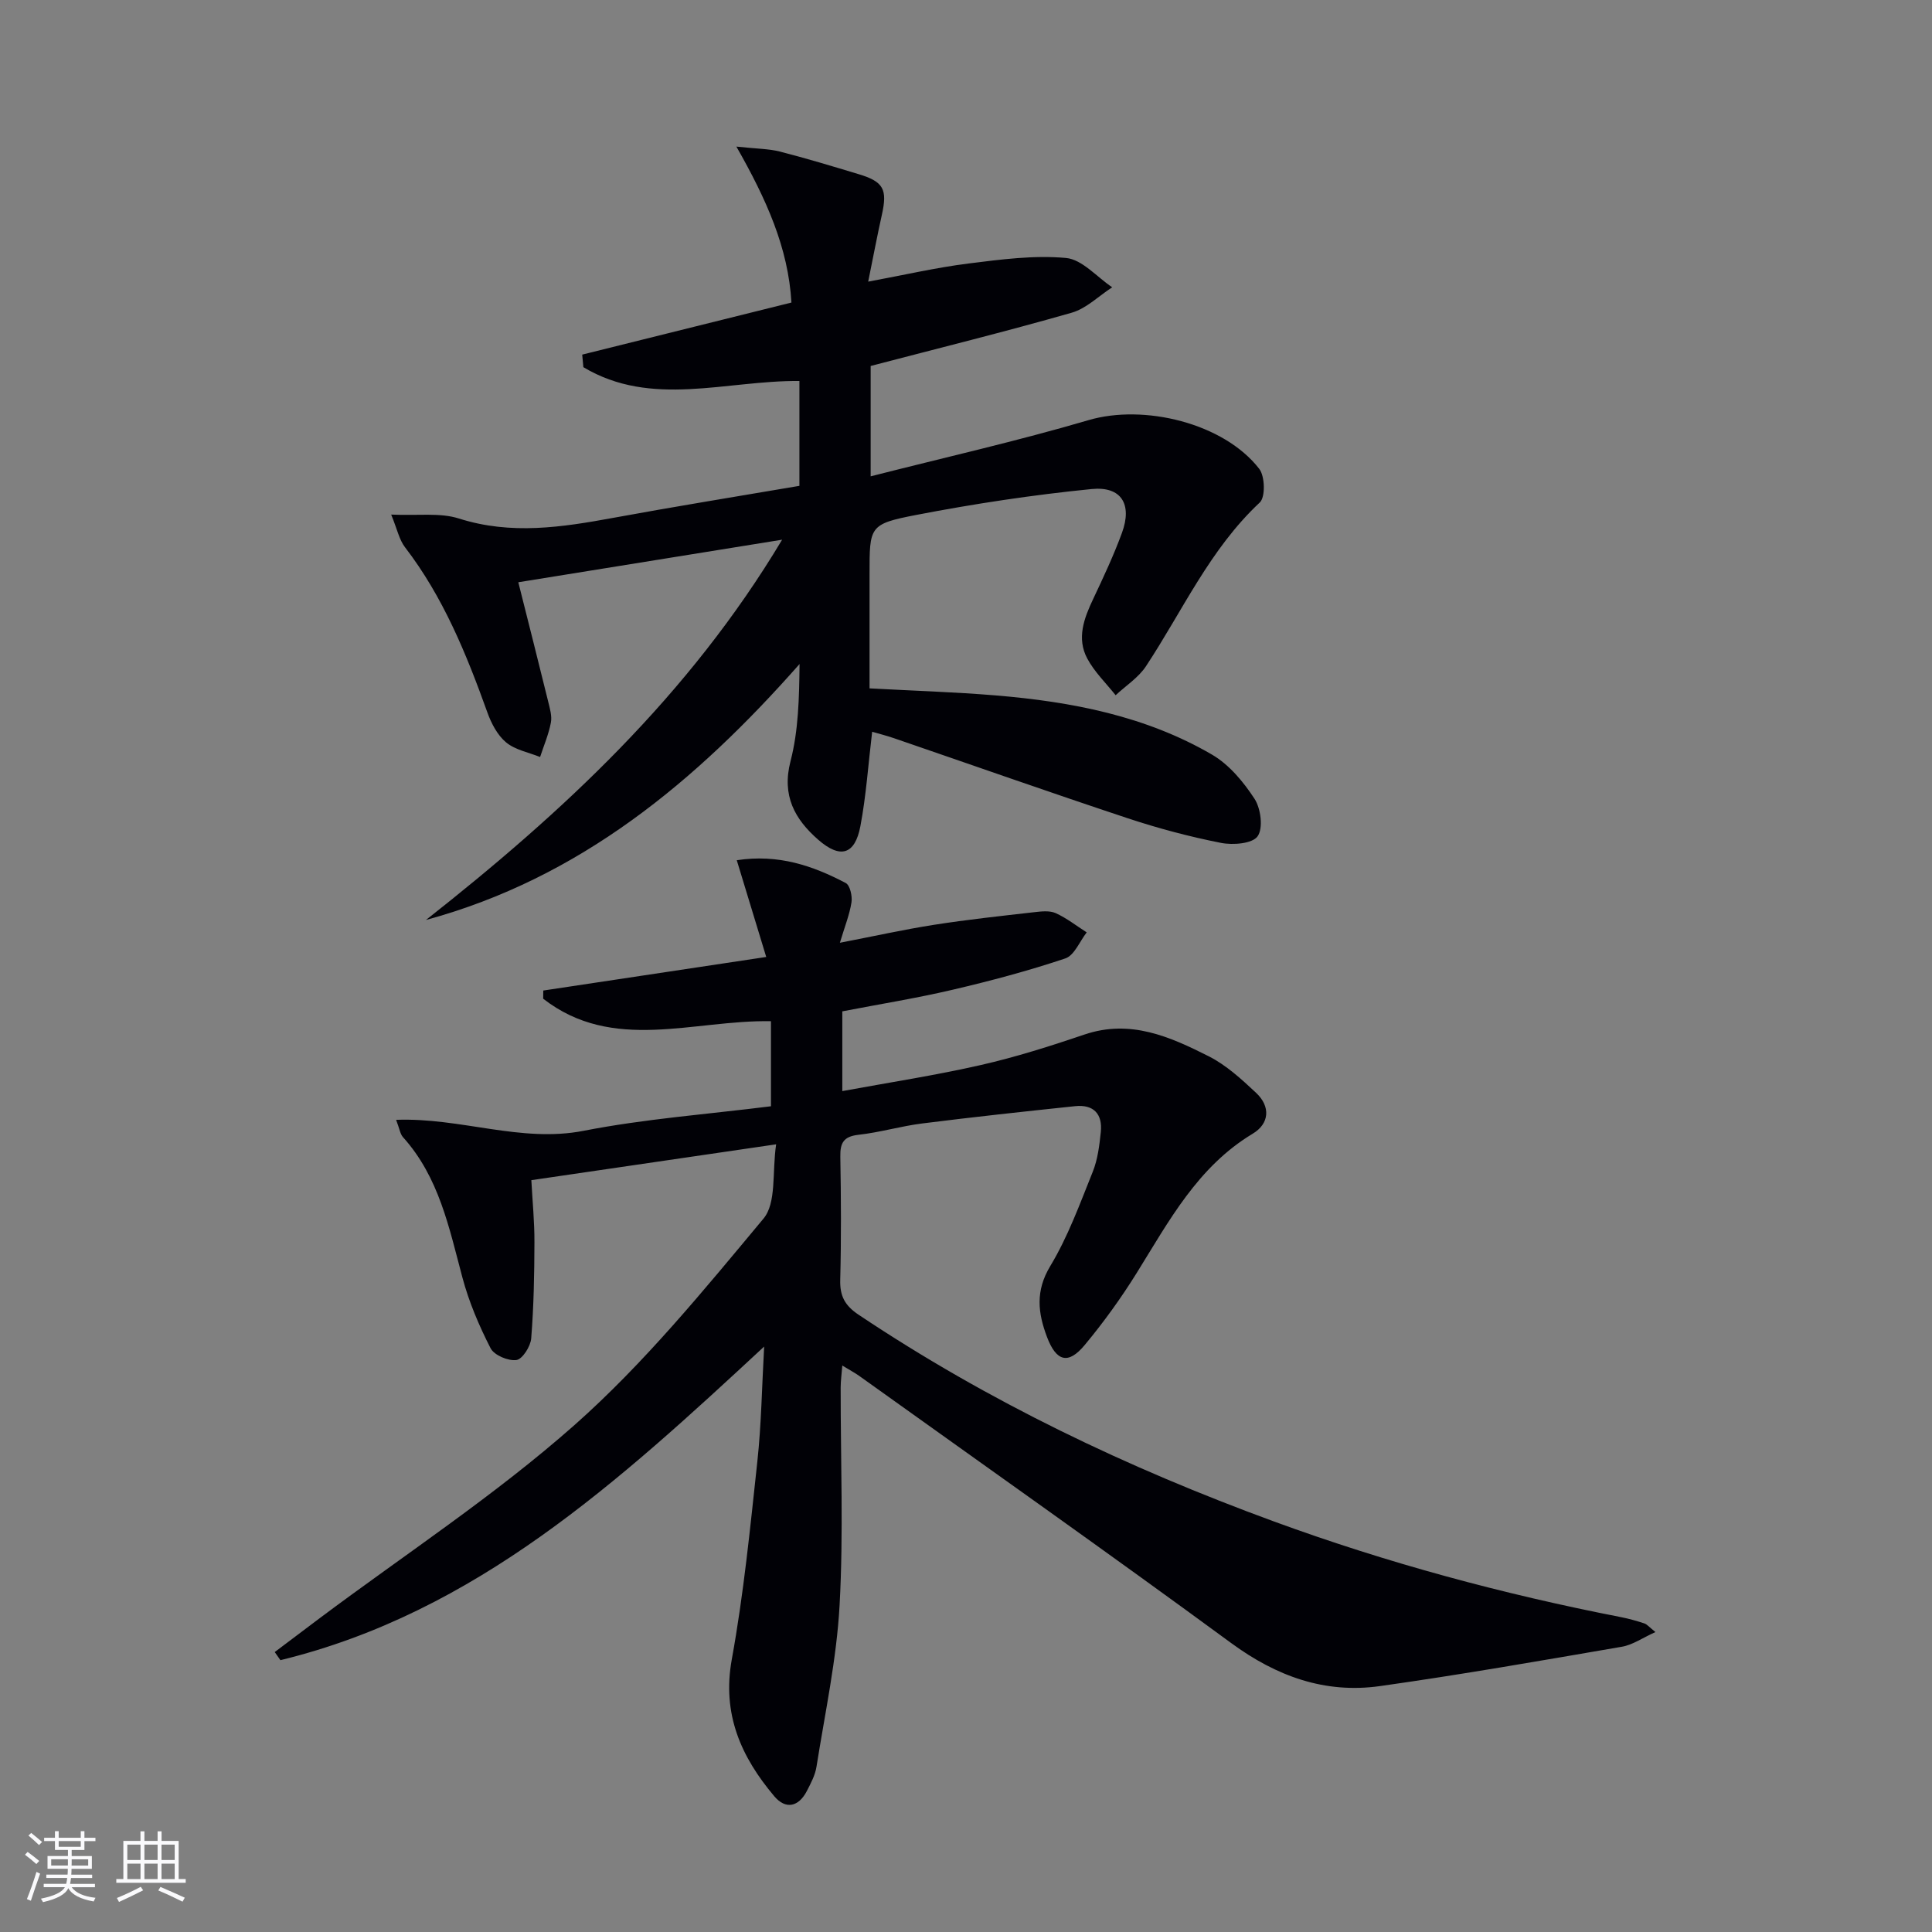 <svg enable-background="new 0 0 400 400" viewBox="0 0 400 400" xmlns="http://www.w3.org/2000/svg"><rect x="0" y="0" width="400" height="400" fill="#808080" stroke="none"/><path d="m160.69 236.92c-17.79 2.61-33.86 4.96-50.68 7.42.23 4.38.66 8.63.64 12.88-.02 6.63-.14 13.28-.67 19.88-.13 1.66-1.82 4.31-3.06 4.48-1.71.23-4.61-1-5.35-2.44-2.39-4.67-4.49-9.6-5.84-14.67-2.75-10.29-4.84-20.76-12.3-29.04-.59-.66-.71-1.75-1.42-3.58 13.42-.5 25.83 4.81 38.83 2.27 12.69-2.48 25.68-3.43 38.78-5.08 0-6.11 0-11.85 0-17.61-16.07-.3-32.73 6.58-47.16-4.66.01-.56.02-1.13.02-1.69 15-2.26 30-4.52 46.16-6.95-2.06-6.77-4.02-13.21-6.1-20.03 8.61-1.32 15.75 1.14 22.56 4.72.89.47 1.39 2.72 1.19 4-.4 2.57-1.41 5.05-2.4 8.37 6.91-1.33 13.17-2.73 19.5-3.72 6.88-1.08 13.81-1.82 20.72-2.61 1.47-.17 3.19-.37 4.45.19 2.28 1.03 4.3 2.63 6.43 3.99-1.45 1.86-2.56 4.76-4.42 5.39-7.67 2.57-15.52 4.66-23.4 6.5-7.42 1.74-14.97 2.95-22.78 4.46v16.51c9.66-1.78 19.25-3.25 28.69-5.4 7.25-1.65 14.39-3.92 21.45-6.31 9.48-3.22 17.7.45 25.72 4.5 3.63 1.83 6.8 4.75 9.81 7.57 3.03 2.84 2.77 6.38-.7 8.46-11.4 6.86-17.33 18.08-24.01 28.82-3.24 5.21-6.86 10.23-10.78 14.94-3.41 4.11-5.88 3.4-7.8-1.67-1.88-4.98-2.44-9.52.68-14.69 3.66-6.07 6.13-12.89 8.79-19.51 1.03-2.56 1.38-5.45 1.67-8.23.39-3.75-1.5-5.76-5.32-5.36-10.56 1.11-21.12 2.25-31.66 3.58-4.44.56-8.78 1.86-13.22 2.35-3.08.35-3.78 1.7-3.73 4.53.15 8.5.2 17-.02 25.5-.09 3.36.96 5.33 3.83 7.24 26.83 17.94 55.68 31.69 85.96 42.78 23.46 8.59 47.43 15.05 71.9 19.82 1.62.32 3.22.77 4.79 1.29.58.19 1.03.78 2.3 1.79-2.65 1.19-4.71 2.66-6.95 3.04-16.67 2.87-33.35 5.79-50.1 8.15-11.39 1.6-21.4-2.03-30.77-8.9-25.49-18.71-51.34-36.93-77.05-55.34-.93-.66-1.95-1.19-3.48-2.13-.14 1.83-.34 3.21-.34 4.59-.02 15 .6 30.03-.22 44.99-.61 11.21-3.02 22.32-4.78 33.46-.27 1.75-1.17 3.44-2 5.05-1.71 3.3-4.38 3.88-6.74 1.09-6.87-8.15-10.86-17-8.8-28.35 2.46-13.53 3.81-27.27 5.29-40.96.83-7.68.94-15.44 1.41-23.8-30.1 27.92-59.66 55.06-100.15 64.93-.39-.56-.79-1.12-1.18-1.68 3.09-2.33 6.18-4.67 9.28-6.99 17.71-13.25 36.34-25.45 52.84-40.06 14.36-12.72 26.69-27.84 39.03-42.64 2.78-3.26 1.8-9.62 2.66-15.43z" fill="#010106"/><path d="m180.57 151.5c-.81 6.76-1.24 13.24-2.44 19.57-1.12 5.89-4.15 6.78-8.71 2.8-4.88-4.26-7.6-9.14-5.75-16.28 1.64-6.33 1.79-13.05 1.87-20.11-21.44 24.3-45.47 44.33-77.35 52.99 28.24-22.25 54.39-46.4 73.74-78.73-19.04 3.07-36.68 5.91-54.62 8.81 2.12 8.42 4.18 16.55 6.18 24.68.35 1.44.83 3.02.56 4.4-.46 2.42-1.46 4.74-2.23 7.1-2.38-.96-5.14-1.46-7.03-3.02-1.79-1.48-3.07-3.93-3.88-6.2-4.34-12.09-9.14-23.9-17.06-34.21-1.2-1.56-1.61-3.72-2.86-6.76 5.55.25 10.09-.44 14.02.81 10.8 3.44 21.31 1.82 31.99-.14 12.72-2.34 25.49-4.4 38.51-6.62 0-7.39 0-14.61 0-21.71-15.21-.14-30.62 5.59-44.73-2.86-.08-.87-.16-1.73-.24-2.6 14.32-3.57 28.65-7.13 43.32-10.78-.66-11.34-5.17-21.35-11.4-32.29 4.22.46 6.69.44 9.01 1.03 5.46 1.4 10.87 3.04 16.27 4.67 5.21 1.56 6.02 3.14 4.84 8.43-.96 4.31-1.78 8.65-2.83 13.83 7.47-1.38 14.05-2.91 20.73-3.75 6.71-.84 13.57-1.76 20.23-1.15 3.34.31 6.38 3.94 9.56 6.07-2.79 1.8-5.35 4.4-8.41 5.27-13.7 3.92-27.54 7.34-41.6 11.02v22.85c15.38-3.92 30.39-7.31 45.13-11.64 11.44-3.36 27.97.59 35.33 10.1 1.18 1.53 1.29 5.85.1 6.96-10.33 9.65-15.98 22.42-23.56 33.9-1.56 2.36-4.16 4.02-6.28 6-1.99-2.51-4.38-4.81-5.87-7.59-2.24-4.19-.68-8.34 1.23-12.36 2.12-4.49 4.24-9.01 5.95-13.67 2.16-5.88-.09-9.68-6.27-9.07-12.18 1.21-24.34 3.05-36.36 5.37-9.72 1.88-9.63 2.36-9.63 12.32v23.58c8.98.49 17.58.75 26.14 1.46 15.67 1.3 31.01 4.24 44.77 12.26 3.55 2.07 6.52 5.65 8.8 9.15 1.31 2.02 1.82 6.09.63 7.76-1.09 1.53-5.11 1.85-7.58 1.36-6.49-1.28-12.93-2.99-19.22-5.07-16.21-5.38-32.32-11.06-48.47-16.6-1.54-.53-3.11-.92-4.53-1.34z" fill="#010106"/><g fill="#fafafc"><path d="m5.17 384 .55-.58c.85.61 1.65 1.24 2.4 1.87l-.59.64c-.83-.73-1.62-1.38-2.36-1.93m1.22 9.53-.82-.34c.71-1.76 1.37-3.64 1.98-5.63.24.13.5.25.76.36-.6 1.67-1.24 3.54-1.92 5.61m-.5-13.5.57-.54c.56.44 1.31 1.06 2.26 1.87l-.64.64c-.68-.66-1.41-1.32-2.19-1.97m3.25.46h2.24v-1.36h.77v1.36h4.57v-1.36h.76v1.36h2.28v.69h-2.28v1.84h-2.64v1.26h4.18v2.64h-4.21c0 .45-.02.86-.05 1.21h4.32v.69h-4.38c-.04.34-.1.75-.19 1.22h5.15v.69h-4.82c.87 1.19 2.51 1.92 4.93 2.19-.17.32-.3.57-.37.76-2.77-.49-4.52-1.41-5.26-2.76-.56 1.26-2.3 2.23-5.24 2.9-.12-.24-.26-.48-.43-.72 2.73-.55 4.38-1.34 4.96-2.38h-4.38v-.69h4.65c.1-.38.17-.79.21-1.22h-4.32v-.69h4.4c.03-.34.05-.75.05-1.21h-4.2v-2.64h4.23v-1.26h-2.69v-1.84h-2.24zm1.46 4.46v1.29h3.45c.01-.4.02-.57.01-.53v-.32-.45h-3.46zm1.55-2.59h4.57v-1.19h-4.57zm6.11 2.59h-3.42v.77c-.01.19-.01.37-.02.53h3.44z"/><path d="m32.63 379.16h.82v1.98h3.54v7.89h1.46v.78h-14.37v-.78h1.46v-7.89h3.54v-1.98h.82v1.98h2.73zm-3.49 11.48.5.73c-1.61.82-3.28 1.63-5 2.41-.13-.27-.28-.55-.44-.82 1.75-.72 3.4-1.49 4.94-2.32m-2.78-5.55h2.73v-3.18h-2.73zm0 3.95h2.73v-3.2h-2.73zm3.54-3.95h2.73v-3.18h-2.73zm0 3.95h2.73v-3.2h-2.73zm7.89 4.68c-1.84-.92-3.51-1.7-5.02-2.32l.45-.73c1.89.8 3.57 1.55 5.04 2.23zm-1.62-11.81h-2.73v3.18h2.73zm-2.73 7.13h2.73v-3.2h-2.73z"/></g></svg>
